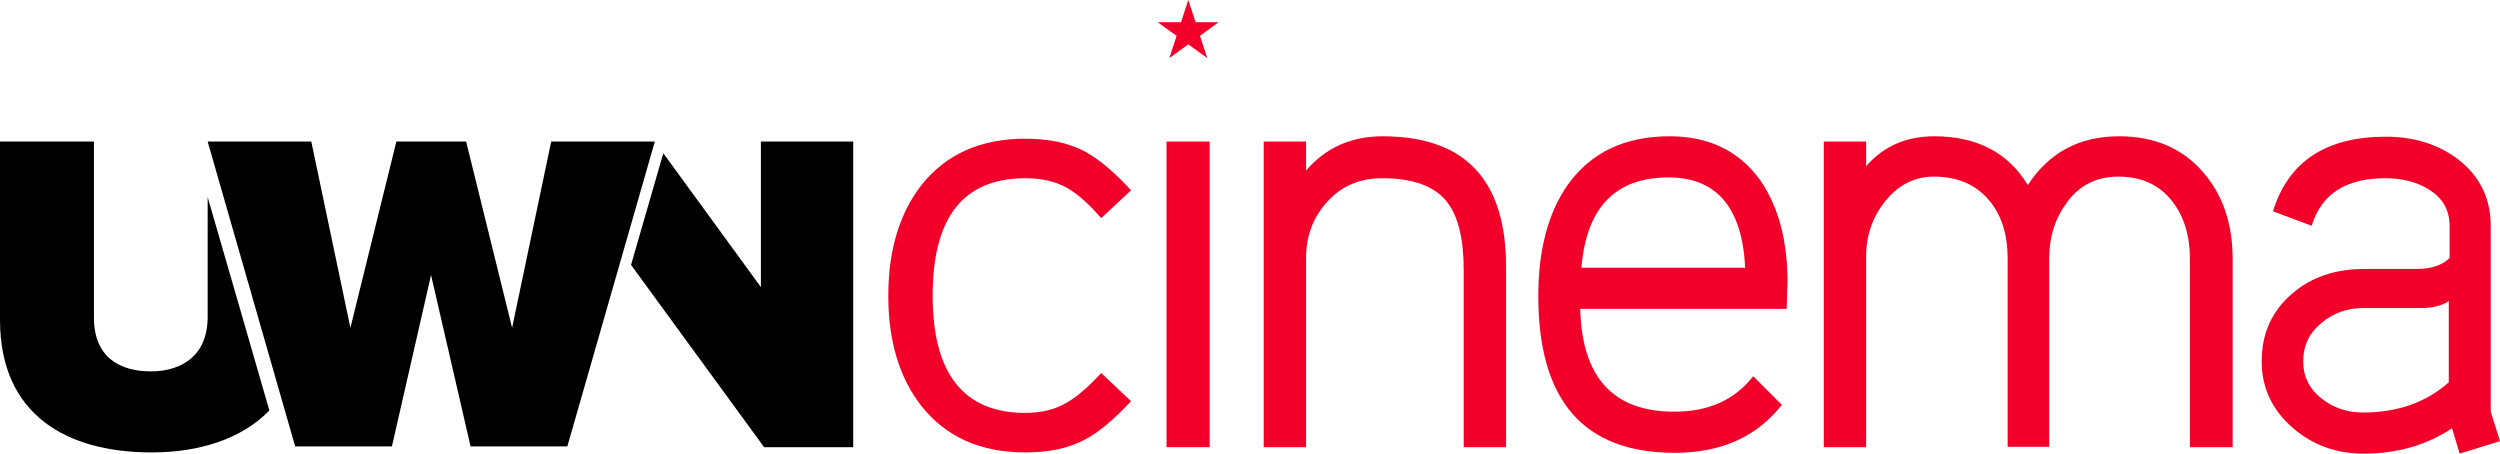 <?xml version="1.0" encoding="utf-8"?>
<!-- Generator: Adobe Illustrator 26.0.3, SVG Export Plug-In . SVG Version: 6.00 Build 0)  -->
<svg version="1.1" id="Layer_1" xmlns="http://www.w3.org/2000/svg" xmlns:xlink="http://www.w3.org/1999/xlink" x="0px" y="0px"
	 viewBox="0 0 620 112.5" style="enable-background:new 0 0 620 112.5;" xml:space="preserve">
<style type="text/css">
	.st0{fill:#F20029;}
</style>
<g>
	<g>
		<g>
			<path d="M51.5,48.9c0,12.9,0,25.6,0,29.7c0,9.5-6.3,13.5-14.1,13.5s-14.1-3.6-14.1-13.3c0-5.7,0-27.2,0-43.7H0c0,0,0,20.4,0,44.2
				s16.8,32.9,37.6,32.9c11.8,0,22.3-3.3,29.2-10.4C62.7,87.5,55.7,63.4,51.5,48.9z"/>
		</g>
		<g>
			<polygon points="188.7,35.1 188.7,71.2 164.5,38 156.5,65.7 189.5,110.9 211.6,110.9 211.6,35.1 			"/>
		</g>
		<polygon points="98.3,35.1 86.9,81.3 77.2,35.1 51.5,35.1 73.2,110.7 97.2,110.7 106.9,68.2 116.7,110.7 140.7,110.7 162.4,35.1 
			136.7,35.1 127,81.3 115.6,35.1 		"/>
	</g>
</g>
<g>
	<path class="st0" d="M280.5,99.5c-4.3,4.6-8.1,7.8-11.6,9.6c-4,2.1-8.8,3.1-14.6,3.1c-11.1,0-19.6-3.8-25.7-11.4
		c-5.5-7-8.3-16.1-8.3-27.4c0-11.4,2.8-20.6,8.3-27.6c6.1-7.6,14.6-11.4,25.7-11.4c5.7,0,10.6,1,14.6,3.1c3.4,1.8,7.3,5,11.6,9.7
		l-7.4,6.9c-3.1-3.6-5.9-6-8.3-7.4c-2.9-1.7-6.4-2.5-10.5-2.5c-15.4,0-23,9.7-23,29.1s7.7,29.1,23,29.1c4.1,0,7.6-0.9,10.5-2.7
		c2.4-1.4,5.2-3.8,8.3-7.2L280.5,99.5z"/>
	<path class="st0" d="M300,110.9h-10.7V35.1H300V110.9z"/>
	<path class="st0" d="M373.4,110.9H363v-44c0-7.7-1.4-13.4-4.2-16.9c-3.1-3.9-8.5-5.8-16-5.8c-5.5,0-10.1,1.9-13.6,5.8
		c-3.6,3.9-5.3,8.6-5.3,14.1v46.8h-10.5V35.1h10.5v7.2c4.8-5.6,11.1-8.5,19-8.5c20.4,0,30.6,10.8,30.6,32.3V110.9z"/>
	<path class="st0" d="M443.3,69.9l-0.2,6.7h-51.2c0.4,17,8.2,25.5,23.3,25.5c8.5,0,15-2.9,19.6-8.8l7.1,7.1
		c-6.2,7.9-15,11.9-26.6,11.9c-22.6,0-33.8-13-33.8-38.9c0-11.6,2.5-20.8,7.4-27.7c5.7-7.9,14.1-11.9,25.1-11.9
		c9.9,0,17.4,3.7,22.6,11C441,51.2,443.3,59.5,443.3,69.9z M432.8,66.4c-0.7-14.9-7.1-22.4-19-22.4c-13.2,0-20.4,7.5-21.6,22.4
		H432.8z"/>
	<path class="st0" d="M553.6,110.9h-10.5V64.2c0-5.8-1.5-10.6-4.4-14.3c-3.2-4.1-7.7-6.1-13.3-6.1c-5.4,0-9.7,2.1-12.8,6.4
		c-2.9,3.9-4.4,8.5-4.4,13.9v46.7h-10.3V64.2c0-6-1.5-10.8-4.5-14.4c-3.3-4-7.9-6-13.8-6c-4.7,0-8.7,2-11.9,5.9
		c-3.2,3.9-4.9,8.5-4.9,13.9v47.3h-10.5V35.1h10.5v6.1c4.3-4.9,9.9-7.4,16.9-7.4c10.5,0,18.3,4,23.2,12.1c5.2-8,12.7-12.1,22.6-12.1
		c8.7,0,15.5,2.9,20.6,8.6c5.1,5.7,7.6,13,7.6,21.8V110.9z"/>
	<path class="st0" d="M620,109.4l-10,3.1l-1.9-6.3c-6.3,4.2-13.6,6.3-21.9,6.3c-6.8,0-12.6-2.1-17.5-6.3c-5.2-4.5-7.8-10-7.8-16.6
		c0-7,2.6-12.6,7.7-16.9c4.7-4,10.6-6,17.7-6h13.2c3.4,0,6.1-0.9,8-2.7v-8c0-4-1.8-7-5.3-9.1c-2.9-1.8-6.5-2.7-10.7-2.7
		c-9.7,0-15.8,3.9-18.2,11.8l-9.6-3.6c3.8-12.3,13.1-18.5,28-18.5c7,0,13,1.9,17.9,5.6c5.4,4.2,8.1,9.7,8.1,16.5v46.1L620,109.4z
		 M607.3,94.8V74.7c-1.9,1.2-4.2,1.7-7.1,1.7H586c-3.9,0-7.3,1.2-10.3,3.7c-3,2.5-4.5,5.6-4.5,9.5c0,3.8,1.5,6.8,4.5,9.2
		c3,2.4,6.5,3.5,10.3,3.5C594.6,102.3,601.7,99.8,607.3,94.8z"/>
	<polygon class="st0" points="294.7,0 296.5,5.5 302.2,5.5 297.6,8.9 299.4,14.4 294.7,11 290,14.4 291.8,8.9 287.1,5.5 292.9,5.5 	
		"/>
</g>
</svg>
